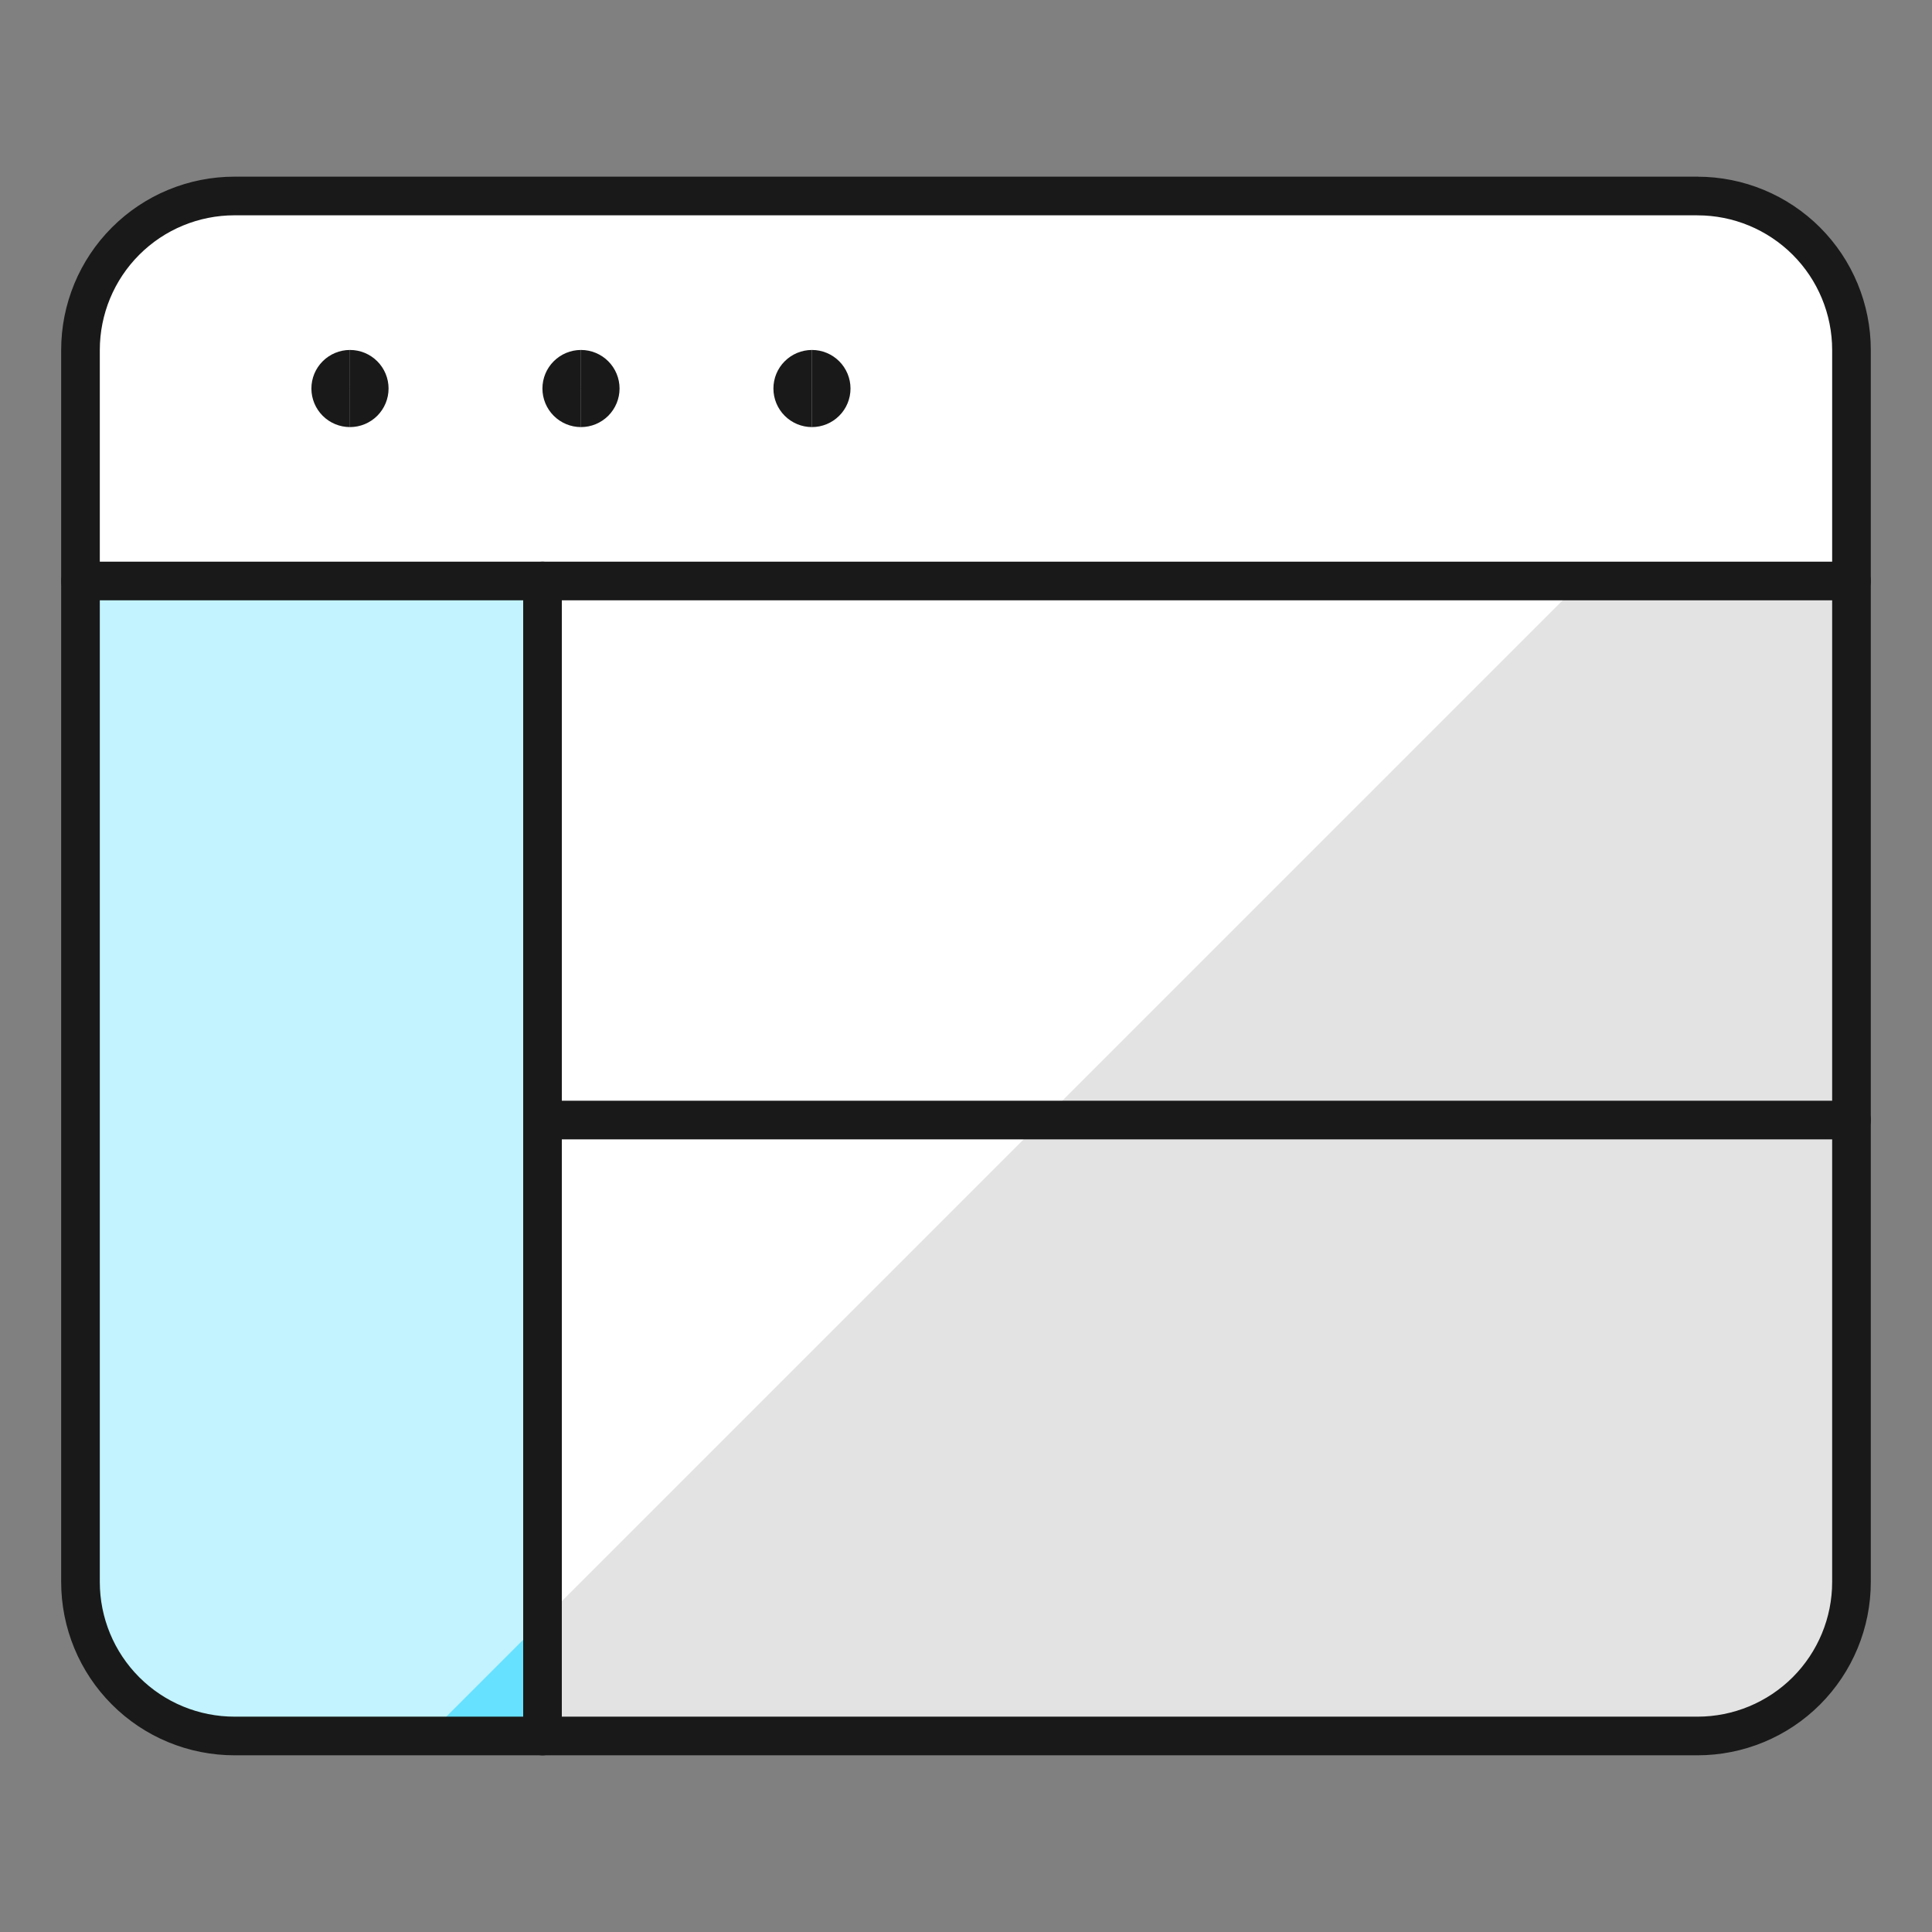 <svg xmlns="http://www.w3.org/2000/svg" fill="none" viewBox="0 0 50 50" id="Browser-Page-Layout--Streamline-Ultimate.svg" height="50" width="50"><rect x="0" y="0" width="50" height="50" fill="#808080" stroke="none"/><desc>Browser Page Layout Streamline Icon: https://streamlinehq.com</desc><path fill="#66e1ff" d="M6.069 44.928c-1.057 0 -2.071 -0.42 -2.818 -1.167C2.503 43.013 2.083 41.999 2.083 40.942V15.036h11.957V44.928H6.069Z" stroke-width="1"></path><path fill="#c2f3ff" d="M14.04 15.036H2.083V40.942c0 1.057 0.42 2.071 1.167 2.818 0.747 0.748 1.761 1.167 2.818 1.167h4.982l2.989 -2.989V15.036Z" stroke-width="1"></path><path fill="#e3e3e3" d="M14.04 15.036H47.917V40.942c0 1.057 -0.42 2.071 -1.167 2.818s-1.761 1.167 -2.818 1.167H14.04V15.036Z" stroke-width="1"></path><path fill="#ffffff" d="M40.942 15.036H14.04V41.938L40.942 15.036Z" stroke-width="1"></path><path fill="#ffffff" d="M47.917 15.036H2.083V9.058c0 -1.057 0.42 -2.071 1.167 -2.818 0.747 -0.747 1.761 -1.167 2.818 -1.167H43.931c1.057 0 2.071 0.42 2.818 1.167 0.747 0.747 1.167 1.761 1.167 2.818v5.978Z" stroke-width="1"></path><path stroke="#191919" stroke-linecap="round" stroke-linejoin="round" d="M43.931 5.072H6.069c-0.523 0 -1.042 0.103 -1.525 0.303 -0.484 0.2 -0.923 0.494 -1.293 0.864C2.503 6.987 2.083 8.001 2.083 9.058V40.942c0 1.057 0.42 2.071 1.167 2.818 0.37 0.37 0.809 0.664 1.293 0.864 0.484 0.2 1.002 0.303 1.525 0.303H43.931c1.057 0 2.071 -0.42 2.818 -1.167 0.747 -0.748 1.167 -1.761 1.167 -2.818V9.058c0 -1.057 -0.42 -2.071 -1.167 -2.818 -0.748 -0.747 -1.761 -1.167 -2.818 -1.167Z" stroke-width="1"></path><path stroke="#191919" stroke-linecap="round" stroke-linejoin="round" d="M2.083 15.036h45.833" stroke-width="1"></path><path stroke="#191919" stroke-linecap="round" stroke-linejoin="round" d="M14.04 15.036V44.928" stroke-width="1"></path><path stroke="#191919" stroke-linecap="round" stroke-linejoin="round" d="M14.04 28.986H47.917" stroke-width="1"></path><path stroke="#191919" d="M15.036 10.553c-0.132 0 -0.259 -0.053 -0.352 -0.146 -0.093 -0.093 -0.146 -0.22 -0.146 -0.352 0 -0.132 0.052 -0.259 0.146 -0.352 0.093 -0.093 0.22 -0.146 0.352 -0.146" stroke-width="1"></path><path stroke="#191919" d="M15.036 10.553c0.132 0 0.259 -0.053 0.352 -0.146 0.093 -0.093 0.146 -0.22 0.146 -0.352 0 -0.132 -0.053 -0.259 -0.146 -0.352 -0.093 -0.093 -0.22 -0.146 -0.352 -0.146" stroke-width="1"></path><path stroke="#191919" d="M21.014 10.553c-0.132 0 -0.259 -0.053 -0.352 -0.146 -0.093 -0.093 -0.146 -0.22 -0.146 -0.352 0 -0.132 0.052 -0.259 0.146 -0.352 0.093 -0.093 0.22 -0.146 0.352 -0.146" stroke-width="1"></path><path stroke="#191919" d="M21.013 10.553c0.132 0 0.259 -0.053 0.352 -0.146 0.094 -0.093 0.146 -0.22 0.146 -0.352 0 -0.132 -0.053 -0.259 -0.146 -0.352 -0.093 -0.093 -0.22 -0.146 -0.352 -0.146" stroke-width="1"></path><path stroke="#191919" d="M9.057 10.553c-0.132 0 -0.259 -0.053 -0.352 -0.146 -0.093 -0.093 -0.146 -0.22 -0.146 -0.352 0 -0.132 0.052 -0.259 0.146 -0.352 0.093 -0.093 0.22 -0.146 0.352 -0.146" stroke-width="1"></path><path stroke="#191919" d="M9.058 10.553c0.132 0 0.259 -0.053 0.352 -0.146 0.093 -0.093 0.146 -0.22 0.146 -0.352 0 -0.132 -0.053 -0.259 -0.146 -0.352 -0.093 -0.093 -0.22 -0.146 -0.352 -0.146" stroke-width="1"></path></svg>